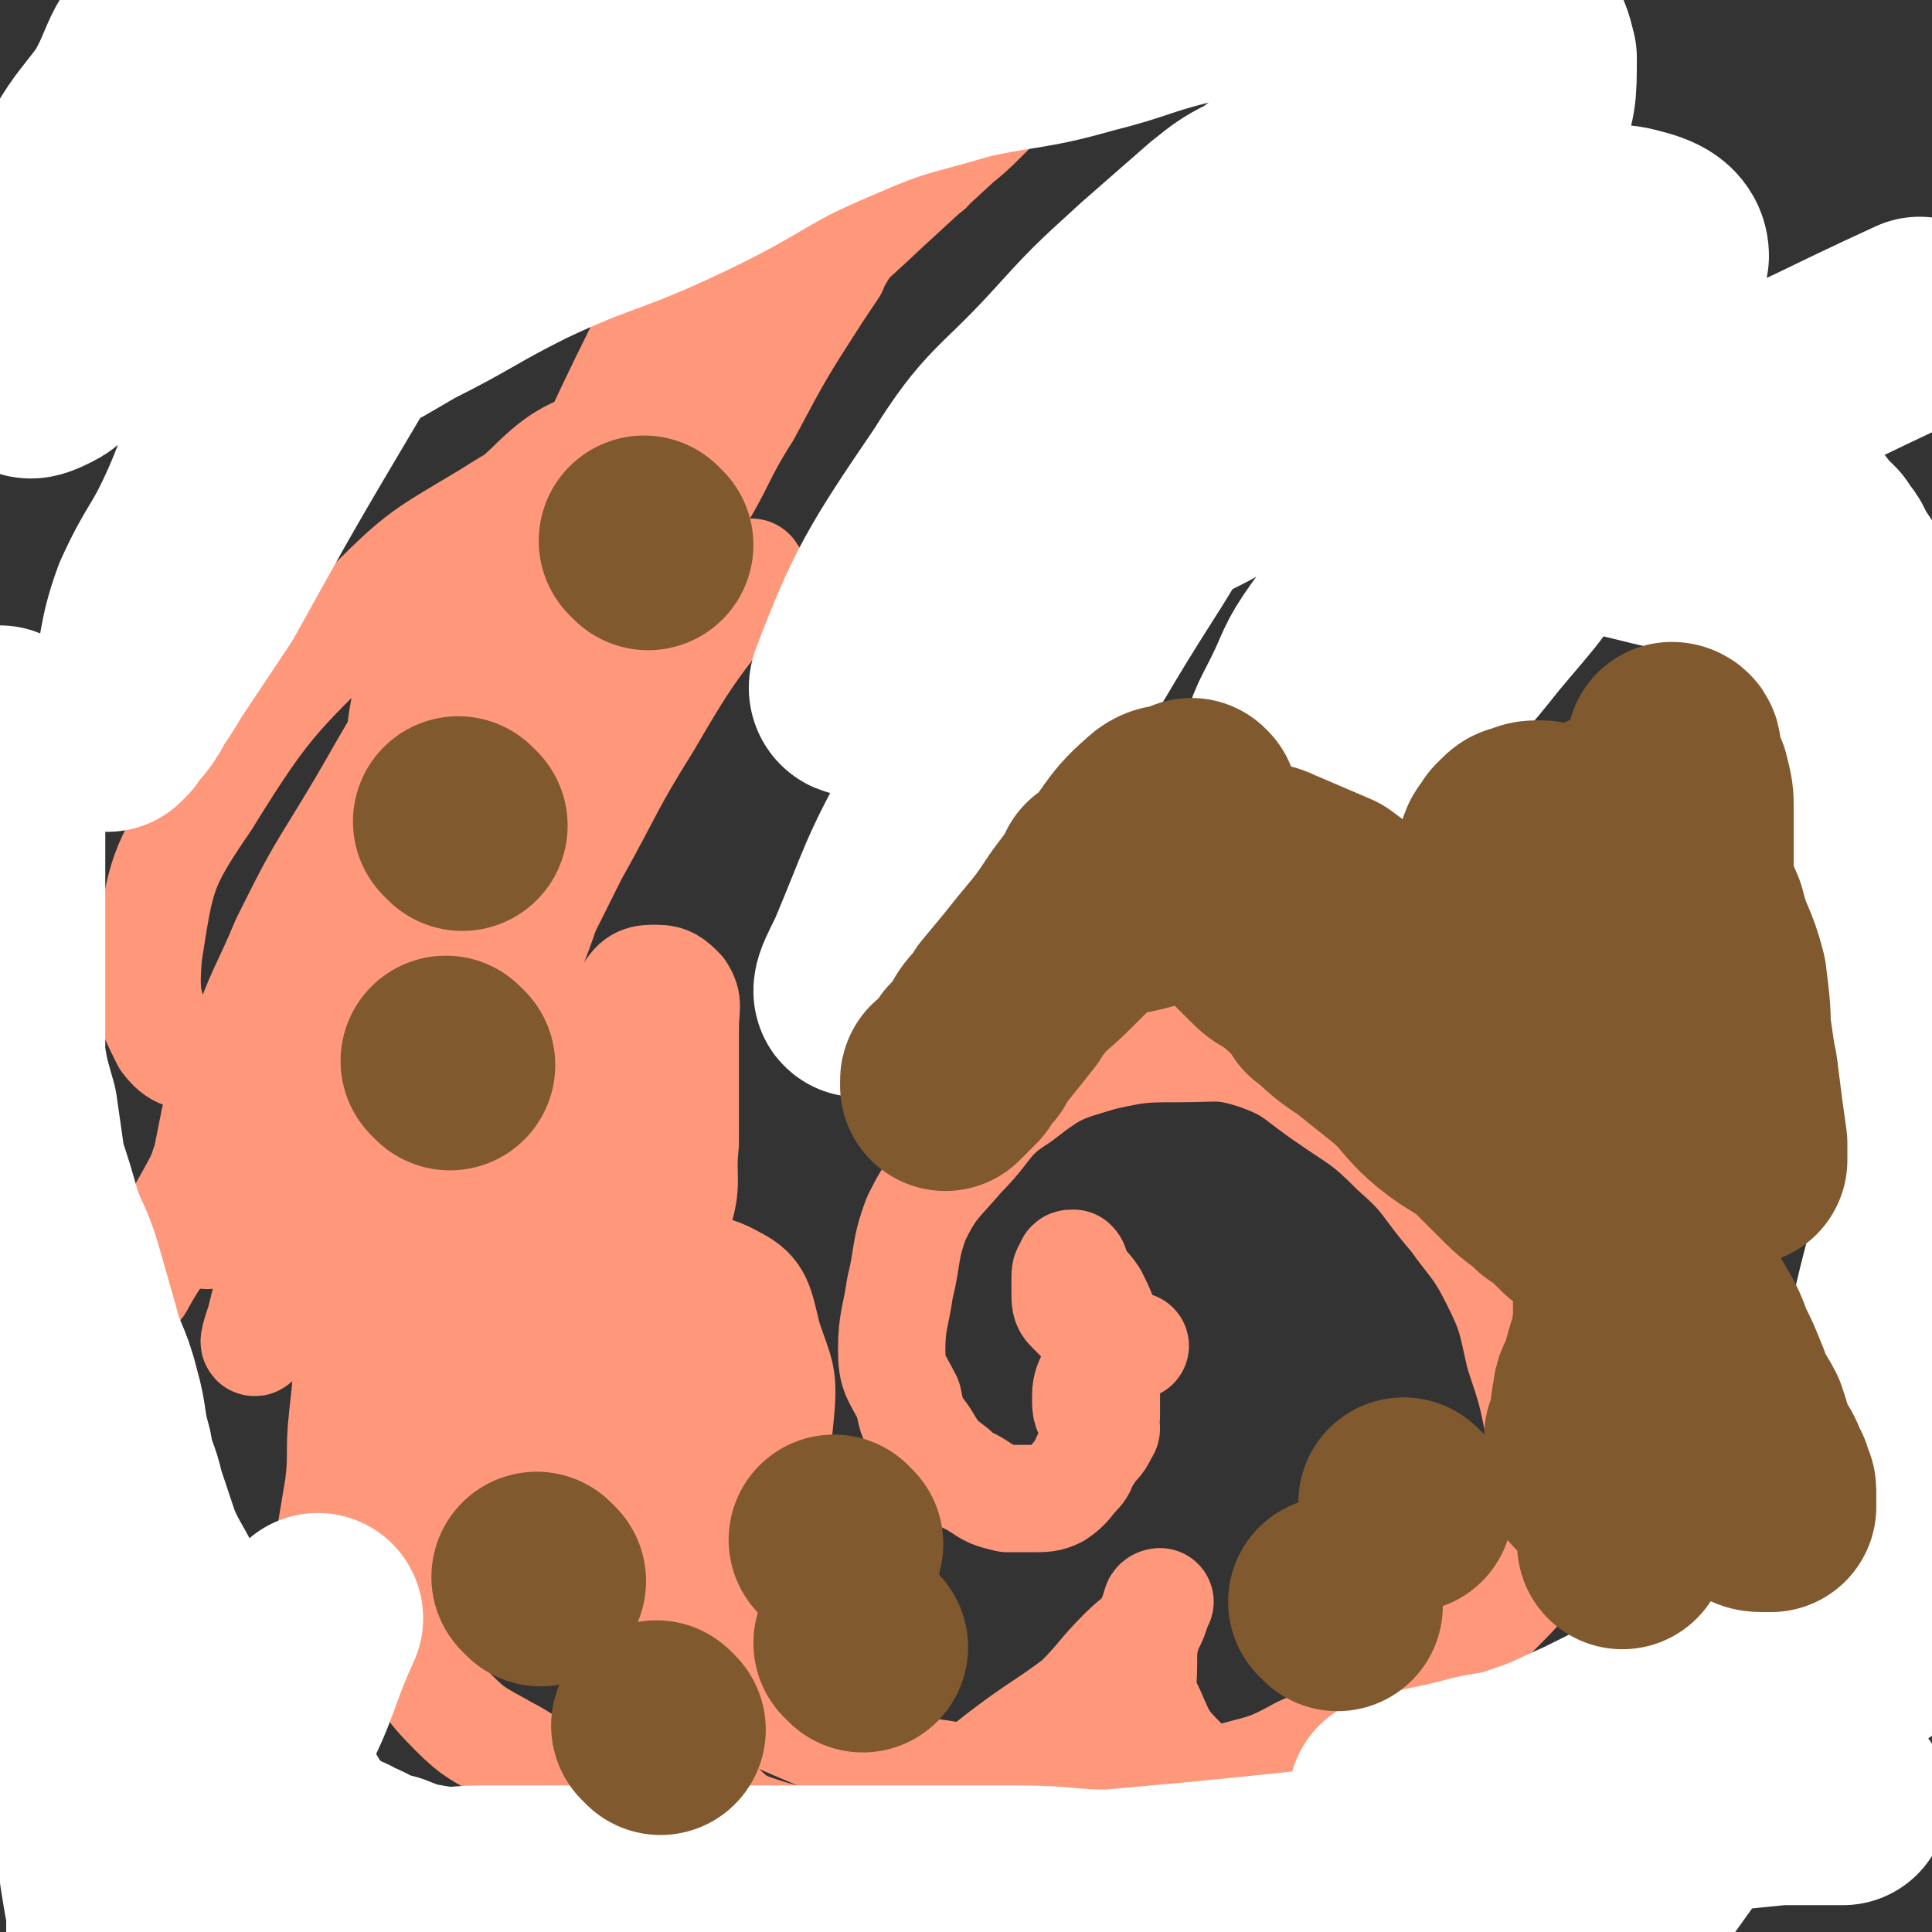 <svg viewBox='0 0 468 468' version='1.1' xmlns='http://www.w3.org/2000/svg' xmlns:xlink='http://www.w3.org/1999/xlink'><rect x="0" y="0" width="468" height="468" fill="#333333" stroke="none"/><g fill='none' stroke='#FF987B' stroke-width='26' stroke-linecap='round' stroke-linejoin='round'><path d='M183,140c-1,-1 -1,-2 -1,-1 -13,17 -14,17 -25,36 -10,16 -9,16 -18,32 -17,34 -17,34 -33,68 -5,10 -4,11 -9,21 -1,5 -1,5 -3,9 -1,2 -2,3 -2,3 0,0 1,-1 1,-3 3,-9 2,-10 6,-19 8,-19 9,-19 18,-38 13,-26 14,-26 26,-53 10,-22 9,-23 18,-45 1,-3 1,-3 2,-6 1,-1 2,-3 2,-2 -10,22 -13,24 -23,49 -8,20 -6,21 -14,41 -7,20 -9,19 -16,38 -5,14 -4,14 -8,28 -3,10 -3,10 -7,20 -2,6 -2,6 -4,12 -1,3 -2,7 -2,7 0,-1 1,-5 1,-9 4,-17 3,-17 8,-34 7,-23 7,-23 16,-46 8,-22 11,-21 20,-43 5,-14 3,-15 8,-29 6,-16 7,-16 14,-32 2,-5 2,-5 4,-10 1,-4 2,-4 3,-8 1,-3 3,-6 2,-6 -3,1 -7,3 -10,8 -10,14 -10,15 -17,31 -10,19 -10,19 -18,39 -6,16 -6,16 -12,33 -5,13 -5,13 -10,26 -3,7 -3,8 -5,15 -2,6 -3,6 -5,12 -1,3 -1,3 -2,6 0,0 0,0 0,0 3,-13 2,-14 7,-27 7,-19 9,-18 17,-37 8,-19 6,-20 14,-40 6,-16 7,-16 14,-31 5,-11 6,-10 11,-21 3,-6 3,-6 6,-13 2,-5 5,-9 5,-10 0,0 -4,4 -6,9 -9,18 -9,18 -16,38 -10,24 -9,25 -17,50 -8,28 -9,28 -15,57 -5,18 -4,18 -7,37 -3,16 -3,16 -6,31 -1,10 -2,10 -3,20 -1,5 -1,5 -2,11 0,4 -1,4 -1,8 0,2 0,2 0,5 0,2 0,2 0,4 0,0 0,0 0,1 0,0 0,0 0,1 0,0 0,0 0,0 2,0 2,0 3,0 '/><path d='M171,56c-1,-1 -1,-2 -1,-1 -19,37 -19,37 -37,76 -11,24 -10,24 -20,49 -8,20 -7,20 -15,41 -6,16 -7,16 -13,33 -4,13 -4,13 -9,26 -3,10 -4,10 -7,20 -3,6 -2,6 -4,12 -1,4 -1,4 -2,8 -1,3 -2,6 -1,5 3,-7 3,-11 8,-21 10,-20 9,-20 20,-39 15,-25 19,-23 33,-49 11,-22 7,-24 18,-45 12,-25 14,-24 27,-48 7,-11 6,-12 13,-23 8,-15 8,-15 17,-29 2,-3 2,-3 4,-6 1,-3 5,-8 3,-6 -11,11 -17,14 -30,31 -17,23 -15,24 -30,49 -17,25 -17,25 -33,51 -14,21 -13,22 -26,44 -10,17 -10,18 -21,35 -7,10 -8,9 -16,19 -5,7 -5,8 -10,15 -3,4 -6,10 -5,8 3,-6 7,-12 13,-23 23,-43 22,-44 47,-87 22,-40 23,-40 46,-79 10,-17 10,-17 20,-34 5,-8 5,-8 9,-15 2,-4 5,-10 4,-7 -5,12 -10,17 -17,36 -9,21 -8,21 -14,42 -9,31 -8,32 -17,63 -9,30 -10,29 -19,59 -5,19 -4,19 -9,37 -4,16 -4,16 -8,31 -2,11 -2,11 -4,21 -2,8 -2,8 -4,16 -1,3 -2,3 -2,7 0,1 0,1 1,3 0,0 0,0 0,0 0,-4 0,-4 0,-9 1,-6 1,-6 2,-12 1,-8 0,-8 1,-17 1,-9 1,-9 1,-18 1,-10 0,-10 0,-20 0,-10 1,-10 1,-19 0,-9 0,-9 0,-17 0,-7 0,-7 0,-14 0,-7 0,-7 0,-13 0,-5 0,-5 0,-10 0,-4 0,-4 0,-8 0,-3 0,-3 0,-6 0,-2 0,-2 0,-4 0,-1 0,-1 0,-2 0,0 0,0 0,0 2,4 3,4 5,9 3,13 3,14 5,27 2,14 0,15 3,29 4,17 5,17 12,33 6,15 6,15 14,29 7,13 7,13 15,26 6,10 7,10 14,19 6,7 6,8 12,14 6,6 6,6 13,11 6,4 6,4 12,8 7,3 7,3 14,6 8,3 8,3 15,5 8,2 8,1 15,3 8,1 8,1 16,2 6,1 6,1 12,2 8,0 8,1 17,0 8,-1 8,-2 17,-4 10,-3 10,-2 19,-7 9,-4 8,-5 16,-10 6,-5 7,-5 13,-9 9,-7 10,-6 18,-14 7,-7 8,-8 13,-17 2,-5 2,-5 2,-10 -1,-9 -2,-9 -4,-17 -2,-10 -2,-10 -5,-19 -2,-9 -2,-10 -6,-18 -4,-8 -5,-8 -10,-15 -7,-8 -6,-9 -14,-16 -8,-8 -8,-7 -18,-14 -7,-5 -7,-6 -15,-9 -9,-3 -10,-2 -19,-2 -9,0 -10,0 -19,2 -10,3 -11,3 -20,10 -8,5 -7,7 -14,14 -6,7 -7,7 -11,15 -3,8 -2,9 -4,17 -1,7 -2,8 -2,15 0,6 1,6 4,12 1,5 1,5 4,9 3,5 3,5 7,8 3,3 3,2 6,4 3,2 3,2 7,3 3,0 3,0 6,0 3,0 4,0 6,-1 3,-2 3,-3 5,-5 2,-2 1,-3 3,-5 1,-2 2,-2 3,-4 1,-2 0,-2 1,-5 0,-3 0,-3 0,-5 0,-4 0,-4 0,-7 0,-4 1,-4 0,-9 -1,-4 -1,-4 -3,-8 -2,-3 -2,-2 -4,-5 -1,-1 0,-2 -1,-3 -1,0 -1,0 -1,1 -1,1 -1,1 -1,3 0,1 0,2 0,3 0,2 0,3 1,4 2,2 2,2 4,4 2,2 2,1 4,3 1,1 0,1 1,1 1,1 2,0 3,0 1,0 0,1 1,1 0,0 0,0 1,0 0,0 0,0 0,0 1,0 2,0 2,0 -1,0 -2,0 -3,0 -1,0 -1,0 -1,0 -2,0 -2,-1 -3,0 -2,1 -1,2 -2,4 -1,2 -1,2 -2,4 -1,2 -1,3 -1,5 0,2 0,3 2,5 1,1 1,2 2,2 1,1 1,0 1,0 '/><path d='M206,40c-1,-1 -1,-1 -1,-1 -1,-1 0,0 0,0 -10,18 -10,19 -21,37 -16,26 -17,26 -33,52 -8,12 -8,12 -15,24 -5,7 -5,7 -9,14 -4,6 -3,6 -6,11 -2,2 -2,2 -4,4 -1,2 -1,2 -2,4 -1,1 -2,2 -1,1 1,-2 2,-3 3,-7 3,-5 3,-5 6,-10 4,-9 4,-9 8,-17 5,-9 4,-9 9,-17 7,-10 8,-10 16,-20 8,-10 7,-10 15,-20 7,-9 7,-9 14,-17 7,-7 8,-7 15,-14 5,-5 5,-5 10,-10 7,-7 7,-7 15,-13 2,-3 2,-2 5,-5 5,-4 5,-4 10,-9 3,-3 3,-3 6,-6 2,-2 2,-2 4,-4 1,-1 1,-1 2,-2 0,0 0,0 -1,1 -6,6 -6,6 -12,12 -12,11 -12,11 -24,22 -21,20 -23,18 -43,39 -18,18 -18,18 -34,38 -16,19 -17,18 -31,38 -13,17 -12,18 -23,36 -8,13 -8,13 -15,27 -5,12 -6,12 -10,24 -4,9 -4,9 -7,19 -1,5 -1,5 -2,10 -2,5 -1,5 -2,9 0,3 -1,3 0,6 1,2 1,4 3,3 5,-3 5,-6 10,-13 11,-13 12,-12 21,-26 10,-15 9,-16 18,-31 7,-12 9,-11 16,-23 6,-12 5,-12 10,-25 4,-11 3,-11 7,-21 2,-8 3,-8 5,-16 1,-6 1,-6 2,-12 0,-4 1,-4 0,-8 -1,-3 -2,-5 -5,-5 -8,0 -9,1 -17,6 -15,9 -16,9 -28,21 -22,22 -24,22 -40,48 -11,16 -11,18 -14,37 -1,11 0,13 4,21 3,4 5,4 10,4 10,-2 10,-4 19,-8 15,-9 16,-8 29,-19 15,-11 13,-12 26,-25 10,-10 11,-9 19,-20 6,-10 6,-10 10,-21 4,-9 4,-9 5,-19 1,-7 0,-7 -1,-14 0,-6 -1,-6 -2,-12 -1,-4 -1,-4 -3,-8 -1,-2 -1,-5 -3,-4 -10,3 -13,4 -21,12 -10,9 -9,11 -16,23 -6,11 -8,10 -12,22 -4,15 -3,15 -3,31 -1,16 0,16 2,32 2,15 2,15 6,30 3,11 3,12 8,23 4,8 5,7 10,15 4,6 3,6 8,12 3,5 3,5 7,9 2,2 2,3 5,3 2,0 3,0 6,-2 4,-4 4,-5 7,-10 4,-5 6,-5 8,-11 3,-9 1,-9 2,-18 0,-8 0,-8 0,-16 0,-6 0,-6 0,-12 0,-5 1,-6 -1,-9 -2,-2 -3,-3 -6,-3 -3,0 -5,0 -7,4 -5,7 -5,8 -8,18 -2,10 -2,10 -2,21 -1,12 -1,12 0,24 1,11 1,12 4,22 2,8 3,8 7,16 3,7 3,7 6,13 3,4 3,4 6,8 1,3 1,4 3,6 1,1 2,0 3,-1 1,-3 1,-3 1,-6 0,-8 0,-8 0,-16 0,-10 0,-10 -1,-19 -2,-10 -2,-10 -4,-19 -3,-9 -3,-9 -6,-17 -3,-7 -4,-7 -8,-13 -3,-3 -3,-7 -7,-6 -8,0 -10,1 -17,6 -10,8 -12,9 -16,20 -8,19 -11,22 -9,42 1,20 6,21 16,39 4,7 4,8 11,12 5,4 6,4 12,5 7,0 8,0 14,-3 8,-4 9,-4 15,-11 8,-8 8,-9 12,-19 4,-10 4,-10 5,-20 1,-10 0,-10 -3,-19 -2,-8 -2,-11 -8,-14 -7,-4 -10,-3 -19,-1 -13,2 -14,2 -26,9 -12,7 -13,7 -21,17 -8,10 -7,11 -12,23 -3,10 -4,11 -4,22 0,9 0,10 4,19 3,8 3,9 10,16 5,5 6,5 13,9 6,3 6,5 13,5 10,2 12,3 21,-1 12,-7 11,-10 21,-22 7,-8 8,-8 12,-18 4,-8 4,-8 5,-17 0,-6 1,-10 -2,-12 -5,-3 -9,-1 -16,2 -6,3 -7,4 -12,10 -5,6 -5,7 -8,15 -3,7 -4,8 -2,16 2,10 4,10 9,21 5,7 4,8 10,14 5,5 6,5 12,7 7,2 7,2 15,2 9,-1 10,0 18,-4 14,-7 13,-9 25,-18 8,-6 9,-6 17,-12 6,-6 5,-6 11,-12 3,-3 4,-3 7,-7 1,-2 1,-3 2,-5 0,0 -1,0 -1,1 -1,3 -1,3 -2,6 -1,4 -1,4 -1,8 0,6 -1,6 2,12 3,7 3,7 9,13 5,6 5,7 12,11 6,4 7,3 14,5 6,1 6,0 12,1 '/></g>
<g fill='none' stroke='#FFFFFF' stroke-width='51' stroke-linecap='round' stroke-linejoin='round'><path d='M129,2c-1,-1 -1,-2 -1,-1 -15,25 -14,27 -29,54 -9,16 -10,16 -19,33 -16,27 -16,27 -31,54 -6,9 -6,9 -12,18 -3,5 -3,5 -6,9 -2,3 -2,3 -4,6 -1,1 -1,1 -1,1 2,-3 4,-4 6,-8 4,-11 2,-11 6,-22 5,-11 6,-10 11,-21 5,-11 4,-12 10,-23 5,-10 5,-10 10,-20 4,-8 5,-8 9,-15 5,-7 4,-8 8,-15 3,-4 3,-3 5,-7 1,-2 1,-2 2,-3 1,-2 1,-1 2,-3 0,0 0,-1 0,-1 0,-1 2,-2 1,-1 -11,2 -13,1 -25,6 -11,5 -11,6 -21,13 -9,6 -9,6 -17,13 -6,5 -5,5 -11,11 -3,3 -4,2 -7,5 -2,2 -2,3 -4,4 -2,1 -4,2 -4,1 -1,0 -1,-2 0,-4 4,-8 5,-7 9,-15 6,-11 6,-12 13,-23 6,-10 6,-10 14,-19 6,-8 6,-7 12,-15 5,-6 5,-7 10,-13 3,-4 4,-4 7,-7 2,-2 2,-3 4,-5 1,-1 2,-3 2,-3 -1,0 -2,2 -5,4 -15,8 -18,5 -30,16 -9,7 -7,10 -13,20 -6,8 -6,7 -11,16 -7,10 -17,20 -12,21 9,0 19,-10 38,-20 21,-11 21,-11 42,-22 13,-7 13,-7 26,-14 6,-3 6,-4 12,-6 13,-5 13,-5 26,-9 7,-3 7,-3 15,-6 4,-1 4,-1 8,-2 2,0 5,-2 4,-1 -4,7 -7,9 -14,17 -11,13 -11,13 -23,25 -11,12 -11,12 -23,24 -9,8 -10,7 -19,15 -6,5 -6,5 -12,11 -4,3 -6,3 -7,6 -1,1 1,1 3,1 7,-3 8,-4 15,-8 14,-7 14,-8 28,-15 19,-9 19,-7 38,-16 19,-9 18,-11 37,-19 16,-7 16,-6 33,-11 14,-3 15,-2 29,-6 12,-3 12,-4 24,-7 9,-3 10,-2 20,-4 7,-1 7,-1 15,-2 7,-1 7,-2 14,-1 6,0 7,0 12,1 6,2 6,2 11,5 5,3 6,3 9,8 2,3 2,3 3,7 0,9 0,9 -3,18 -2,11 -2,11 -8,20 -9,14 -9,14 -20,26 -10,11 -11,10 -21,19 -9,8 -9,8 -19,15 -7,5 -7,5 -15,9 -5,2 -5,3 -10,4 -5,1 -5,0 -10,-1 -3,0 -4,0 -7,-2 -2,-3 -3,-4 -2,-8 4,-13 5,-13 12,-24 7,-12 7,-12 16,-22 10,-10 10,-10 21,-19 9,-8 9,-8 19,-15 5,-4 5,-3 10,-7 4,-2 4,-3 7,-5 3,-2 4,-3 5,-3 1,1 1,3 -1,6 -17,22 -17,22 -36,44 -12,15 -12,15 -26,29 -22,23 -22,24 -44,46 -12,11 -12,12 -24,21 -3,2 -9,4 -8,1 8,-21 11,-26 26,-48 10,-16 12,-15 25,-29 10,-11 10,-11 21,-21 8,-7 8,-7 16,-14 5,-4 5,-4 11,-7 2,-2 5,-4 5,-2 1,7 0,11 -3,20 -9,24 -9,24 -21,46 -12,23 -13,22 -26,44 -11,18 -10,18 -20,36 -8,12 -8,12 -16,24 -4,8 -4,8 -9,16 -2,3 -2,3 -5,6 -2,2 -3,4 -3,3 0,-1 1,-3 3,-7 8,-19 7,-19 17,-37 11,-19 11,-19 23,-37 15,-22 15,-22 32,-42 12,-16 12,-16 26,-31 9,-10 10,-9 19,-18 8,-7 8,-7 15,-14 5,-4 5,-4 9,-8 3,-2 3,-3 5,-3 2,0 3,1 3,2 0,5 -1,6 -3,10 -4,8 -4,8 -9,15 -3,5 -4,4 -8,9 -3,3 -3,4 -6,7 -2,2 -2,2 -4,4 -1,1 -3,3 -2,2 4,-4 6,-6 13,-11 7,-5 7,-5 15,-10 8,-4 8,-5 16,-9 5,-2 5,-2 11,-4 5,-1 6,-3 11,-2 4,1 9,2 9,6 -2,14 -6,15 -12,31 -7,16 -6,17 -15,32 -7,14 -8,14 -18,26 -8,10 -8,10 -18,19 -4,4 -5,4 -10,8 -4,3 -4,4 -8,6 -3,1 -4,0 -7,0 -2,0 -4,0 -3,-1 0,-5 1,-6 4,-12 4,-8 3,-8 8,-15 8,-11 8,-11 17,-20 7,-7 7,-7 16,-13 9,-6 9,-7 19,-11 20,-8 21,-5 41,-12 24,-10 24,-11 48,-22 '/><path d='M377,124c-1,-1 -2,-2 -1,-1 3,0 4,1 8,3 2,1 2,1 5,2 12,3 12,3 25,6 7,2 7,0 14,3 9,3 9,3 18,8 4,2 4,2 7,6 2,3 2,3 4,7 1,3 1,3 3,6 1,3 1,3 2,5 1,3 2,3 3,5 0,3 0,3 1,5 0,1 0,1 1,2 0,0 0,1 0,1 0,1 1,1 1,1 0,0 0,0 0,0 1,1 1,1 1,1 0,0 0,0 0,0 0,0 0,0 0,0 -1,-1 0,0 0,0 0,0 0,-1 0,-1 0,-1 1,-1 1,-1 1,-2 0,-2 0,-3 0,-2 -1,-2 -1,-3 -1,-2 0,-2 -1,-4 -1,-2 -2,-2 -3,-3 -1,-2 -1,-2 -2,-4 -2,-3 -2,-3 -3,-5 -2,-3 -2,-3 -4,-6 -2,-3 -2,-3 -4,-6 -2,-3 -2,-3 -4,-6 -2,-3 -2,-3 -4,-6 -1,-3 -2,-3 -3,-5 -1,-1 -1,-1 -2,-2 -1,0 -1,0 -2,-1 0,-1 0,-1 0,-1 0,-1 0,0 -1,0 0,0 0,0 0,0 1,4 0,4 1,9 6,21 7,21 13,42 5,19 6,18 10,37 3,9 2,9 4,17 1,9 1,9 2,18 1,9 2,9 1,18 0,13 0,13 -2,25 -2,14 -3,14 -6,28 -3,13 -3,13 -6,25 -4,12 -4,12 -8,23 -4,10 -4,10 -9,20 -5,11 -5,11 -10,21 -6,11 -5,11 -12,22 -4,8 -5,7 -10,15 -5,7 -5,7 -10,14 -3,4 -4,4 -7,9 -3,3 -3,3 -6,7 -2,2 -2,2 -4,3 0,1 0,1 -1,2 -1,1 -1,2 -1,1 0,-1 0,-2 1,-4 4,-5 4,-4 7,-9 7,-8 6,-9 13,-17 7,-8 6,-8 14,-16 8,-8 9,-7 17,-15 6,-4 6,-4 11,-9 5,-4 5,-4 9,-8 2,-2 2,-2 4,-4 2,-2 3,-1 4,-3 0,0 0,-1 -1,-1 -4,-1 -5,-1 -9,0 -10,3 -10,4 -20,8 -10,4 -10,4 -20,8 -10,4 -10,4 -20,9 -9,4 -8,4 -17,7 -6,2 -6,1 -13,3 -4,1 -4,1 -9,2 -3,1 -3,1 -6,1 -1,1 -1,0 -2,1 -1,0 0,0 0,0 2,0 2,0 4,0 4,0 4,0 8,0 9,0 9,0 17,0 11,0 11,0 22,0 10,0 10,0 19,0 7,0 7,0 15,0 4,0 4,0 9,0 4,0 4,0 8,0 3,0 4,0 6,0 1,0 0,0 0,0 -2,0 -2,0 -4,0 -5,0 -5,0 -11,0 -10,1 -10,1 -20,2 -20,4 -20,6 -41,9 -39,6 -39,6 -79,10 -11,1 -11,1 -22,2 -11,0 -11,-1 -22,-1 -9,0 -9,0 -19,0 -9,0 -9,0 -18,0 -8,0 -8,0 -17,0 -8,0 -8,0 -17,0 -7,0 -7,0 -15,0 -8,0 -8,0 -15,0 -8,0 -8,0 -16,0 -7,0 -7,0 -14,0 -6,0 -6,1 -11,0 -6,-1 -6,-1 -11,-3 -5,-1 -5,-2 -10,-4 -3,-2 -4,-1 -7,-4 -6,-4 -5,-5 -9,-11 -5,-5 -6,-5 -10,-11 -3,-5 -3,-6 -6,-12 -4,-5 -4,-5 -7,-11 -3,-7 -3,-7 -5,-13 -3,-7 -4,-7 -7,-14 -2,-6 -2,-6 -4,-12 -1,-5 -2,-5 -3,-11 -2,-7 -1,-7 -3,-14 -2,-8 -3,-7 -5,-15 -2,-7 -2,-7 -4,-14 -2,-7 -3,-7 -5,-13 -2,-7 -2,-7 -4,-13 -1,-7 -1,-7 -2,-14 -2,-7 -2,-7 -3,-13 -1,-6 -1,-6 -2,-11 0,-5 -1,-5 -1,-11 0,-5 0,-5 0,-11 0,-6 0,-6 0,-11 0,-6 -1,-6 0,-11 1,-5 2,-5 2,-10 1,-3 0,-3 0,-6 0,-2 1,-2 1,-5 0,-1 0,-1 0,-3 0,0 0,0 0,0 0,3 0,3 0,6 0,10 0,10 0,21 0,13 0,13 0,27 0,14 0,14 0,28 0,16 0,16 0,32 0,18 -1,18 0,37 1,15 1,15 4,31 2,14 2,14 5,28 2,11 2,11 6,23 3,10 4,10 6,20 4,16 3,17 6,33 0,3 0,3 0,6 1,3 1,4 2,6 0,1 0,2 1,2 2,-1 3,-2 5,-5 5,-8 5,-9 10,-17 9,-17 10,-17 20,-35 7,-13 6,-15 12,-28 '/></g>
<g fill='none' stroke='#81592F' stroke-width='51' stroke-linecap='round' stroke-linejoin='round'><path d='M268,214c-1,-1 -1,-1 -1,-1 -1,-1 0,0 0,0 0,0 0,0 0,0 4,-2 4,-2 7,-4 1,0 1,1 2,0 4,-4 4,-4 8,-8 1,-1 1,-1 2,-3 0,-1 0,0 1,-1 1,-1 1,-1 1,-1 1,-1 1,-1 1,-1 0,0 0,0 0,0 0,0 0,0 0,0 0,0 0,0 0,0 -1,-1 0,0 0,0 0,0 0,0 0,0 0,0 0,0 0,0 -1,-1 0,0 0,0 0,0 0,0 0,0 0,0 0,0 0,0 -1,-1 0,0 0,0 0,0 0,0 0,0 -5,2 -6,0 -9,3 -7,6 -6,8 -13,15 -3,4 -3,4 -6,8 -4,6 -4,6 -9,12 -4,5 -4,5 -9,11 -2,4 -3,3 -5,7 -2,3 -2,3 -4,5 -1,2 -1,2 -2,3 -1,1 -1,1 -1,1 -1,1 -1,1 -1,1 -1,1 -1,0 -1,1 0,0 0,1 0,1 0,0 1,-1 1,-1 2,-2 2,-2 3,-3 1,-2 1,-2 3,-4 0,-1 0,-1 1,-2 4,-5 4,-5 8,-10 1,-2 1,-2 2,-3 4,-5 4,-4 9,-9 2,-2 2,-2 5,-5 2,-2 1,-3 4,-4 6,-2 6,-1 13,-3 0,-1 0,-2 1,-2 4,-1 4,-1 9,-2 2,-1 2,-1 3,-1 1,-1 1,-1 2,-1 4,-1 4,0 8,-1 1,0 1,-1 2,-1 2,-1 3,-1 5,0 7,3 7,3 14,6 4,3 4,3 9,6 4,4 4,4 8,8 4,4 3,5 7,9 4,4 5,4 10,9 4,4 5,4 8,10 3,4 3,4 5,8 2,5 3,4 5,9 2,3 2,3 4,7 2,3 1,4 3,7 0,1 1,1 2,3 0,1 0,1 0,2 0,1 2,1 1,1 -1,0 -2,-1 -3,-2 -3,-3 -3,-3 -6,-5 -3,-3 -4,-3 -7,-6 -4,-4 -4,-4 -8,-8 -5,-4 -5,-3 -10,-7 -6,-5 -5,-6 -11,-11 -5,-4 -5,-4 -10,-8 -5,-3 -5,-4 -9,-7 -1,-2 -1,-2 -2,-3 -4,-4 -4,-4 -8,-7 -2,-1 -2,-1 -4,-3 -1,-1 -1,-1 -2,-2 0,0 0,0 -1,-1 0,0 0,0 -1,-1 0,0 0,0 0,0 0,0 0,0 -1,-1 0,0 1,1 1,1 0,0 0,0 0,0 7,2 7,1 14,5 5,2 4,3 9,7 6,3 6,3 12,6 18,13 19,12 36,27 11,10 9,12 19,24 5,5 6,5 10,11 4,5 3,5 6,10 3,6 4,6 6,12 2,4 2,4 4,9 1,4 2,4 4,8 1,3 1,3 2,7 1,2 2,2 3,5 0,1 0,1 1,2 0,2 1,2 1,3 0,1 0,1 0,3 0,0 0,0 0,1 0,0 0,0 -1,0 0,0 -1,0 -1,0 -1,0 -2,0 -3,-1 -1,-2 -1,-2 -2,-4 -2,-2 -2,-2 -4,-5 -2,-2 -2,-2 -4,-5 -1,-2 -1,-2 -2,-5 -1,-3 -1,-3 -3,-7 -1,-4 -1,-4 -2,-7 -1,-3 -1,-4 -1,-7 -1,-3 -1,-3 -1,-5 -1,-4 -1,-4 -2,-7 0,-2 0,-2 0,-5 0,-2 -1,-1 -1,-3 -1,-2 0,-2 0,-3 0,-2 0,-2 0,-3 0,-1 0,-1 0,-1 0,-1 0,-1 0,-1 0,-1 0,-1 -1,-1 0,0 0,0 0,0 -1,1 -1,1 -1,1 -1,2 -1,3 -2,5 0,3 0,3 -1,7 -1,4 -2,4 -4,9 -1,4 -1,4 -2,9 -1,3 -1,3 -2,7 -1,3 -2,3 -2,6 -1,3 0,3 0,5 0,2 -1,2 -2,4 0,1 0,1 0,3 0,1 0,1 0,2 0,1 0,1 0,1 0,1 0,1 0,2 0,0 0,0 0,1 0,0 0,0 0,0 1,0 1,0 2,0 0,-1 0,-1 1,-3 1,-2 1,-2 2,-5 4,-9 4,-9 7,-19 5,-15 5,-15 9,-31 2,-11 1,-11 2,-22 0,-6 0,-6 0,-13 0,-4 1,-4 1,-8 0,-4 0,-4 0,-9 0,-4 0,-4 0,-7 0,-4 0,-4 0,-8 0,-4 0,-4 0,-9 0,-5 0,-5 0,-10 0,-4 0,-4 0,-9 0,-4 0,-4 0,-8 0,-3 0,-3 -1,-7 -1,-2 -2,-2 -2,-5 -1,-1 0,-1 0,-2 0,-1 -1,-1 -1,-1 0,0 0,1 0,1 0,1 0,1 0,3 0,2 0,2 0,5 1,9 1,9 3,18 1,7 1,7 4,14 2,8 3,7 5,15 1,8 1,8 1,15 1,6 2,6 2,12 0,5 0,5 0,10 0,3 1,3 2,6 0,0 0,0 0,1 0,0 0,0 0,0 0,-2 0,-2 0,-4 -1,-7 -1,-7 -2,-15 -1,-6 -1,-6 -2,-13 -1,-6 -2,-6 -4,-12 -1,-5 -1,-5 -3,-10 -3,-5 -3,-4 -5,-9 -2,-3 -2,-3 -4,-6 -2,-4 -2,-4 -4,-7 -1,-1 -1,-1 -2,-2 -1,-2 -1,-2 -2,-3 -1,-1 -2,0 -2,-1 -1,-1 0,-1 0,-1 0,-1 -1,0 -2,0 0,0 0,0 -1,1 -1,1 -1,0 -1,1 -1,3 0,3 -1,5 0,4 0,4 -1,8 -1,5 -1,5 -1,9 0,5 0,5 0,9 0,4 0,4 1,7 0,3 0,3 0,6 0,2 1,2 1,4 0,1 0,2 0,2 1,0 2,0 3,-2 2,-7 2,-7 2,-15 0,-9 -1,-9 -3,-17 -1,-3 -1,-3 -3,-6 -1,-3 -2,-3 -3,-4 -2,-2 -2,-3 -4,-4 -2,-1 -2,-1 -4,-1 -1,-1 -1,-1 -2,-1 -2,0 -2,0 -4,1 -1,0 -1,0 -2,1 -1,1 -1,1 -1,1 -1,2 -2,2 -2,4 0,1 0,1 0,2 0,1 0,2 1,3 1,0 1,0 2,1 1,0 1,1 3,1 2,0 2,0 4,0 3,0 4,0 6,0 '/><path d='M390,212c-1,-1 -1,-1 -1,-1 -1,-1 0,0 0,0 0,0 0,0 0,0 0,9 0,9 0,18 0,15 0,15 0,29 0,14 0,14 1,28 0,4 -1,4 0,8 0,3 1,2 1,5 1,2 1,2 1,5 0,10 0,10 0,21 1,25 1,34 1,49 '/><path d='M209,399c-1,-1 -1,-1 -1,-1 '/><path d='M324,389c-1,-1 -1,-1 -1,-1 '/><path d='M341,365c-1,-1 -1,-1 -1,-1 '/><path d='M157,132c-1,-1 -1,-1 -1,-1 '/><path d='M112,200c-1,-1 -1,-1 -1,-1 '/><path d='M109,258c-1,-1 -1,-1 -1,-1 '/><path d='M131,383c-1,-1 -1,-1 -1,-1 '/><path d='M160,419c-1,-1 -1,-1 -1,-1 '/><path d='M203,374c-1,-1 -1,-1 -1,-1 '/></g>
</svg>